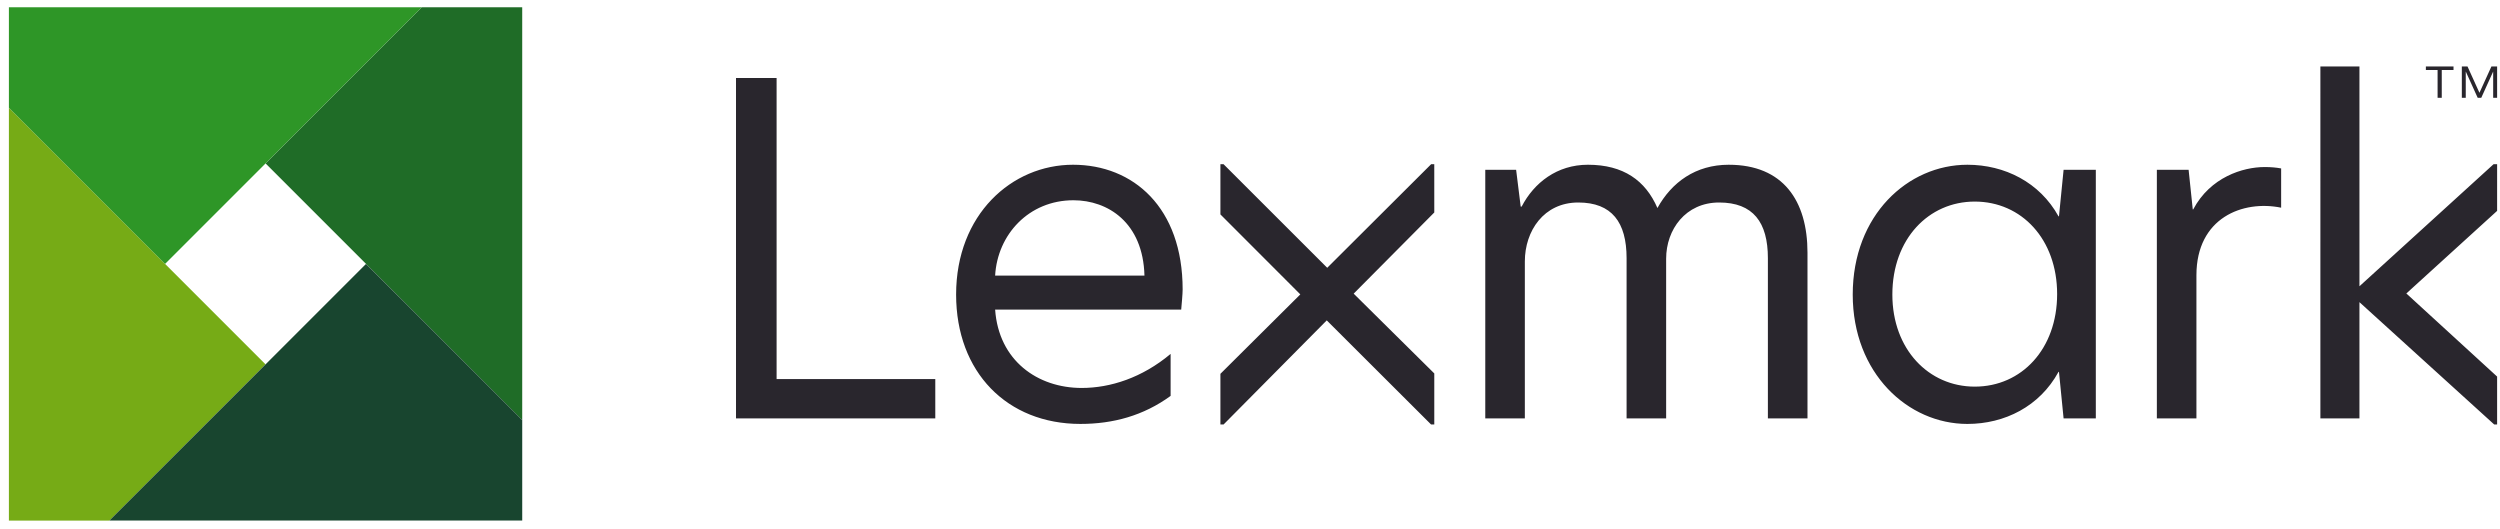 <svg xmlns="http://www.w3.org/2000/svg" width="175" height="37" viewBox="0 0 175 37"><g><g><g><g><path fill="#29262d" d="M172.726 4.654l.835 1.842.838-1.842h.399v2.192h-.276V5.019h-.006l-.828 1.827h-.25l-.828-1.827h-.007v1.827h-.275V4.654zm-2.915.244v-.244h1.935v.244h-.823v1.948h-.292V4.898zM100.4 14.873l-5.643 5.682 5.643 5.585v3.571h-.227l-7.3-7.285-7.22 7.285h-.224v-3.544l5.593-5.56-5.593-5.598v-3.513h.221l7.256 7.25 7.273-7.25h.22zm58.12-3.18c.45 0 .805.032 1.16.097v2.748c-2.675-.548-5.93.7-5.93 4.728v10.021h-2.77v-17.4h2.223l.29 2.771h.032c1.193-2.256 3.48-2.965 4.996-2.965m-20.29 2.417c-3.222 0-5.766 2.61-5.766 6.509 0 3.835 2.544 6.445 5.767 6.445 3.286 0 5.767-2.643 5.767-6.477 0-3.834-2.481-6.477-5.767-6.477m-.517-2.578c2.611 0 5.06 1.225 6.38 3.609h.033l.323-3.254h2.256v17.4h-2.256l-.323-3.255h-.033c-1.32 2.418-3.769 3.643-6.38 3.643-4.156 0-8.024-3.546-8.024-9.056 0-5.574 3.868-9.087 8.024-9.087m-16.702 0c3.803 0 5.511 2.514 5.511 6.155v11.6h-2.772V18.073c0-2.513-1.03-3.898-3.414-3.898-2.353 0-3.708 1.9-3.708 3.93v11.182h-2.769V18.073c0-2.513-1.03-3.898-3.384-3.898-2.416 0-3.738 1.997-3.738 4.124v10.988h-2.77v-17.4h2.16l.32 2.577h.065c.87-1.675 2.48-2.932 4.64-2.932 2.48 0 4.028 1.097 4.866 3.03.999-1.805 2.674-3.03 4.993-3.03M75.14 14.018c-3.125 0-5.32 2.404-5.481 5.272h10.453c-.097-3.707-2.555-5.272-4.972-5.272m-.028-2.486c4.222 0 7.673 2.997 7.673 8.733 0 .29-.068 1.052-.101 1.406H69.659c.25 3.576 2.974 5.486 6.061 5.486 1.999 0 4.225-.709 6.223-2.384v2.94c-1.902 1.386-4.027 1.962-6.315 1.962-5.123 0-8.7-3.61-8.7-9.056 0-5.606 3.899-9.087 8.184-9.087M51.52 5.462h2.842v21.073h11.108v2.752h-13.95zm123.278 9.3l-6.354 5.781 6.354 5.818v3.35h-.207l-9.43-8.56v8.136h-2.734V4.652h2.734v15.387l9.387-8.543h.25z"/></g><g><g><path fill="#1f6c27" d="M36.555 29.406V.507h-7.033L18.59 11.44z"/></g><g><path fill="#76ab16" d="M.623 7.54v28.9h7.033l10.933-10.934z"/></g><g><path fill="#18452f" d="M7.656 36.439h28.9v-7.033L25.622 18.473z"/></g><g><path fill="#2e9627" d="M29.523.507H.623V7.54l10.932 10.933z"/></g></g></g></g></g></svg>